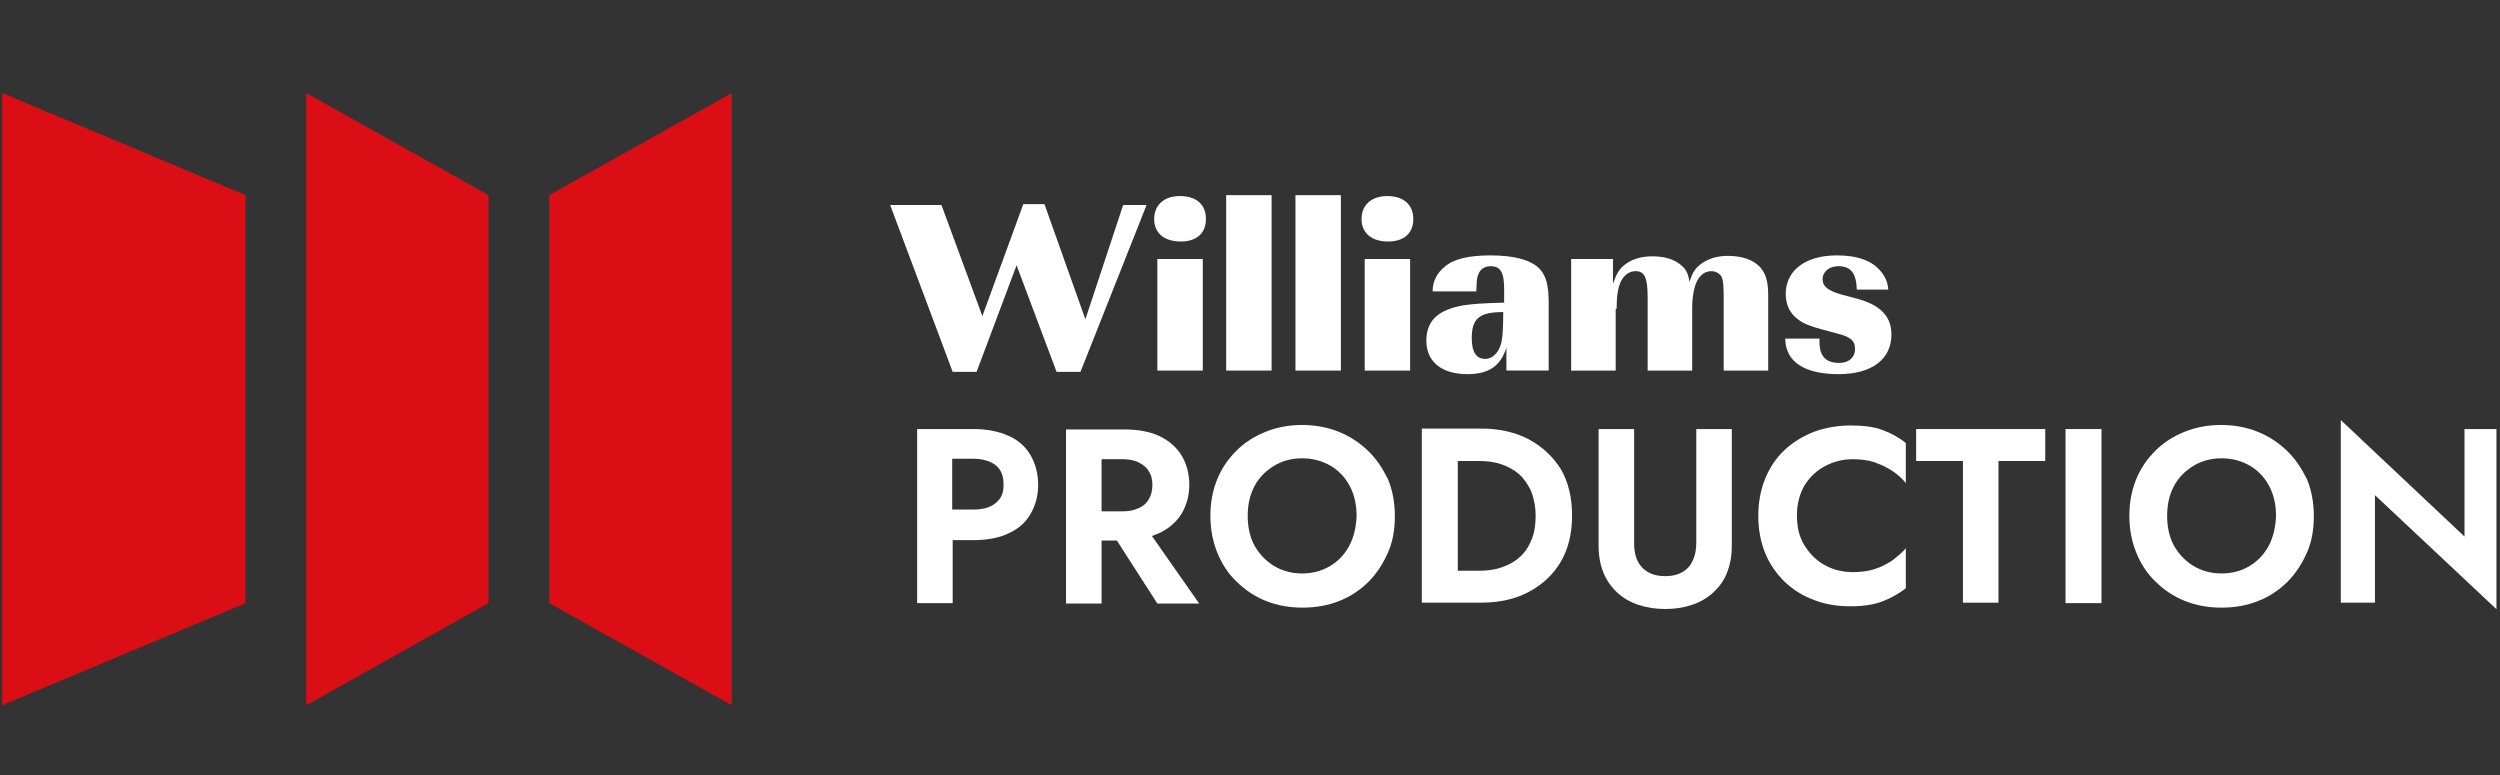 <?xml version="1.0" encoding="UTF-8"?>
<svg id="Calque_1" xmlns="http://www.w3.org/2000/svg" xmlns:xlink="http://www.w3.org/1999/xlink" version="1.1" viewBox="0 0 100 31">
  <rect x="0" y="0" width="100" height="31" fill="#333333" stroke="none"/>
  <!-- Generator: Adobe Illustrator 29.0.1, SVG Export Plug-In . SVG Version: 2.1.0 Build 192)  -->
  <defs>
    <style>
      .st0 {
        fill: none;
      }

      .st1 {
        fill: #db0d15;
      }

      .st2 {
        fill: #fff;
      }

      .st3 {
        clip-path: url(#clippath);
      }
    </style>
    <clipPath id="clippath">
      <rect class="st0" x="0" y="3.721" width="99.858" height="24.488"/>
    </clipPath>
  </defs>
  <g class="st3">
    <g>
      <path class="st2" d="M40.338,17.432c-.396-.18-.864-.27-1.403-.27h-2.249v6.963h1.421v-2.519h.828c.558,0,1.026-.09,1.403-.27.396-.18.684-.432.882-.774.198-.342.306-.72.306-1.17s-.108-.846-.306-1.187c-.198-.342-.504-.612-.882-.774ZM39.816,20.13c-.216.18-.522.252-.9.252h-.828v-2.033h.828c.378,0,.684.09.9.252.216.162.324.414.324.756.018.342-.09.594-.324.774Z"/>
      <path class="st2" d="M46.384,21.318c.378-.18.684-.45.882-.774.198-.342.306-.72.306-1.152,0-.45-.108-.828-.306-1.17-.198-.324-.504-.594-.882-.774-.378-.18-.846-.27-1.403-.27h-2.339v6.963h1.421v-2.519h.612l1.619,2.519h1.673l-1.889-2.699c.126-.054.216-.09.306-.126ZM45.538,20.328c-.18.09-.396.126-.648.126h-.828v-2.087h.828c.252,0,.468.036.648.126s.324.198.414.36c.108.162.144.342.144.558s-.054.414-.144.558c-.09.162-.234.288-.414.36Z"/>
      <path class="st2" d="M54.714,18.025c-.342-.324-.72-.576-1.17-.756s-.936-.27-1.457-.27-1.008.09-1.457.27-.846.432-1.17.756c-.324.324-.594.702-.774,1.152s-.27.918-.27,1.457c0,.522.09,1.008.27,1.457s.432.846.774,1.17c.324.324.72.594,1.17.774s.936.27,1.475.27,1.026-.09,1.475-.27.828-.432,1.17-.774c.324-.324.576-.72.774-1.17s.27-.936.27-1.457-.09-1.008-.27-1.457c-.216-.432-.468-.828-.81-1.152ZM53.976,21.822c-.18.342-.432.612-.756.81-.324.198-.702.306-1.134.306s-.81-.108-1.134-.306c-.324-.198-.576-.468-.774-.81-.18-.342-.27-.738-.27-1.187s.09-.846.27-1.187.45-.612.774-.81c.324-.198.702-.306,1.134-.306s.81.108,1.152.306c.324.198.576.468.756.81s.27.738.27,1.187c-.018.45-.108.846-.288,1.187Z"/>
      <path class="st2" d="M61.155,17.575c-.54-.288-1.187-.432-1.907-.432h-2.375v6.963h2.375c.738,0,1.367-.144,1.907-.432s.972-.684,1.277-1.205c.306-.522.45-1.134.45-1.853,0-.702-.144-1.331-.45-1.853-.306-.486-.738-.9-1.277-1.187ZM61.245,21.624c-.108.27-.27.504-.486.684-.198.18-.45.306-.72.396s-.558.126-.864.126h-.864v-4.39h.864c.306,0,.594.036.864.126s.504.216.72.396c.198.18.36.414.486.684.108.27.18.612.18.99s-.054.72-.18.99Z"/>
      <path class="st2" d="M67.849,21.732c0,.396-.108.72-.306.954-.216.234-.522.36-.936.36s-.72-.126-.936-.36c-.216-.234-.306-.558-.306-.954v-4.57h-1.421v4.678c0,.414.072.774.198,1.08.126.306.324.576.558.792.234.216.522.378.846.486.324.108.684.162,1.062.162s.738-.054,1.062-.162c.324-.108.612-.27.846-.486.234-.216.432-.468.558-.792.126-.306.198-.666.198-1.08v-4.678h-1.421v4.57Z"/>
      <path class="st2" d="M74.038,17.018c-.522,0-1.026.09-1.475.252-.45.18-.846.414-1.187.738-.342.324-.594.702-.774,1.152s-.27.936-.27,1.475.09,1.026.27,1.475.45.828.774,1.152c.342.324.738.576,1.187.738.45.18.954.252,1.475.252.504,0,.936-.072,1.259-.198.342-.126.648-.306.936-.522v-1.601c-.144.18-.342.324-.54.486-.216.144-.45.27-.702.342-.252.09-.558.126-.882.126-.396,0-.774-.09-1.098-.27-.342-.18-.612-.45-.828-.792-.216-.342-.306-.738-.306-1.205s.108-.864.306-1.205c.216-.342.486-.594.828-.774.342-.18.702-.27,1.098-.27.324,0,.63.036.882.126.252.09.486.198.702.342.216.144.396.306.54.486v-1.601c-.288-.234-.594-.396-.936-.522-.324-.126-.756-.18-1.259-.18Z"/>
      <path class="st2" d="M76.647,18.439h1.871v5.668h1.421v-5.668h1.871v-1.277h-5.164v1.277Z"/>
      <path class="st2" d="M84.06,17.162h-1.439v6.963h1.439v-6.963Z"/>
      <path class="st2" d="M91.473,18.025c-.342-.324-.72-.576-1.17-.756s-.936-.27-1.457-.27-1.008.09-1.457.27-.846.432-1.17.756c-.324.324-.594.702-.774,1.152s-.27.918-.27,1.457c0,.522.09,1.008.27,1.457s.432.846.774,1.17c.324.324.72.594,1.17.774s.936.27,1.475.27,1.026-.09,1.475-.27.828-.432,1.17-.774c.324-.324.576-.72.774-1.17.198-.45.27-.936.27-1.457s-.09-1.008-.27-1.457c-.216-.432-.468-.828-.81-1.152ZM90.753,21.822c-.18.342-.432.612-.756.81-.324.198-.702.306-1.134.306s-.81-.108-1.134-.306c-.324-.198-.576-.468-.774-.81-.18-.342-.27-.738-.27-1.187s.09-.846.27-1.187.45-.612.774-.81c.324-.198.702-.306,1.134-.306s.81.108,1.152.306c.324.198.576.468.756.81s.27.738.27,1.187c-.018.45-.108.846-.288,1.187Z"/>
      <path class="st2" d="M98.58,17.162v4.3l-4.948-4.66v7.305h1.367v-4.3l4.966,4.66v-7.305h-1.385Z"/>
      <path class="st2" d="M45.862,8.201h-.936l-1.511,4.57-1.637-4.606h-.846l-1.637,4.48-1.637-4.444h-2.051l2.501,6.675h.954l1.601-4.264,1.601,4.264h.954l2.645-6.675Z"/>
      <path class="st2" d="M48.111,10.361h-1.817v4.462h1.817v-4.462Z"/>
      <path class="st2" d="M47.193,7.842c-.63,0-1.026.36-1.026.918s.396.9,1.062.9c.63,0,1.008-.324,1.008-.9s-.378-.918-1.044-.918Z"/>
      <path class="st2" d="M50.864,7.806h-1.817v7.017h1.817v-7.017Z"/>
      <path class="st2" d="M53.635,7.806h-1.817v7.017h1.817v-7.017Z"/>
      <path class="st2" d="M56.405,10.361h-1.817v4.462h1.817v-4.462Z"/>
      <path class="st2" d="M55.488,7.842c-.63,0-1.026.36-1.026.918s.396.9,1.062.9c.63,0,1.008-.324,1.008-.9s-.396-.918-1.044-.918Z"/>
      <path class="st2" d="M58.529,12.214c-1.008.18-1.475.612-1.475,1.421,0,.828.612,1.331,1.637,1.331.864,0,1.331-.324,1.565-1.062v.918h1.691v-2.717c0-.702-.108-1.08-.36-1.349-.342-.36-1.026-.54-1.961-.54-.882,0-1.475.144-1.835.45-.324.27-.486.594-.486.99h1.745c.018-.396.018-.54.072-.648.072-.234.252-.36.504-.36.396,0,.54.252.54.918v.54c-.828.018-1.277.054-1.637.108ZM60.076,13.599c-.072.45-.342.756-.666.756-.36,0-.54-.27-.54-.828,0-.792.306-1.044,1.259-1.044,0,.504-.018.918-.054,1.116Z"/>
      <path class="st2" d="M64.664,12.358c0-.522.054-.828.162-1.08.126-.27.342-.432.594-.432.36,0,.486.252.486,1.044v2.933h1.781v-2.465c0-.972.27-1.511.774-1.511.162,0,.324.09.396.216.072.144.09.342.09.846v2.915h1.781v-2.987c0-.576-.09-.882-.324-1.152-.27-.288-.72-.45-1.277-.45-.432,0-.792.108-1.062.306-.252.18-.36.342-.486.738-.054-.342-.126-.486-.306-.648-.27-.252-.684-.378-1.17-.378-.45,0-.81.108-1.098.324-.234.18-.342.36-.486.774v-.99h-1.673v4.462h1.781v-2.465h.036Z"/>
      <path class="st2" d="M71.411,13.563c.018.918.774,1.403,2.141,1.403,1.313,0,2.105-.594,2.105-1.583,0-.738-.45-1.205-1.457-1.457l-.54-.144c-.522-.144-.756-.324-.756-.612,0-.306.27-.522.63-.522.504,0,.72.288.738.936h1.259c-.018-.27-.108-.504-.306-.738-.342-.414-.918-.63-1.745-.63-1.259,0-2.051.594-2.051,1.547,0,.414.162.774.486,1.008.234.18.468.27.99.414l.54.144c.576.144.756.288.756.63s-.252.558-.63.558c-.54,0-.792-.27-.792-.846v-.126h-1.367v.018Z"/>
      <path class="st1" d="M19.539,24.125l-7.287,4.084V3.721l7.287,4.084v16.319Z"/>
      <path class="st1" d="M21.968,24.125l7.305,4.084V3.721l-7.305,4.084v16.319Z"/>
      <path class="st1" d="M9.823,24.125L.089,28.209V3.721l9.734,4.084v16.319Z"/>
    </g>
  </g>
</svg>